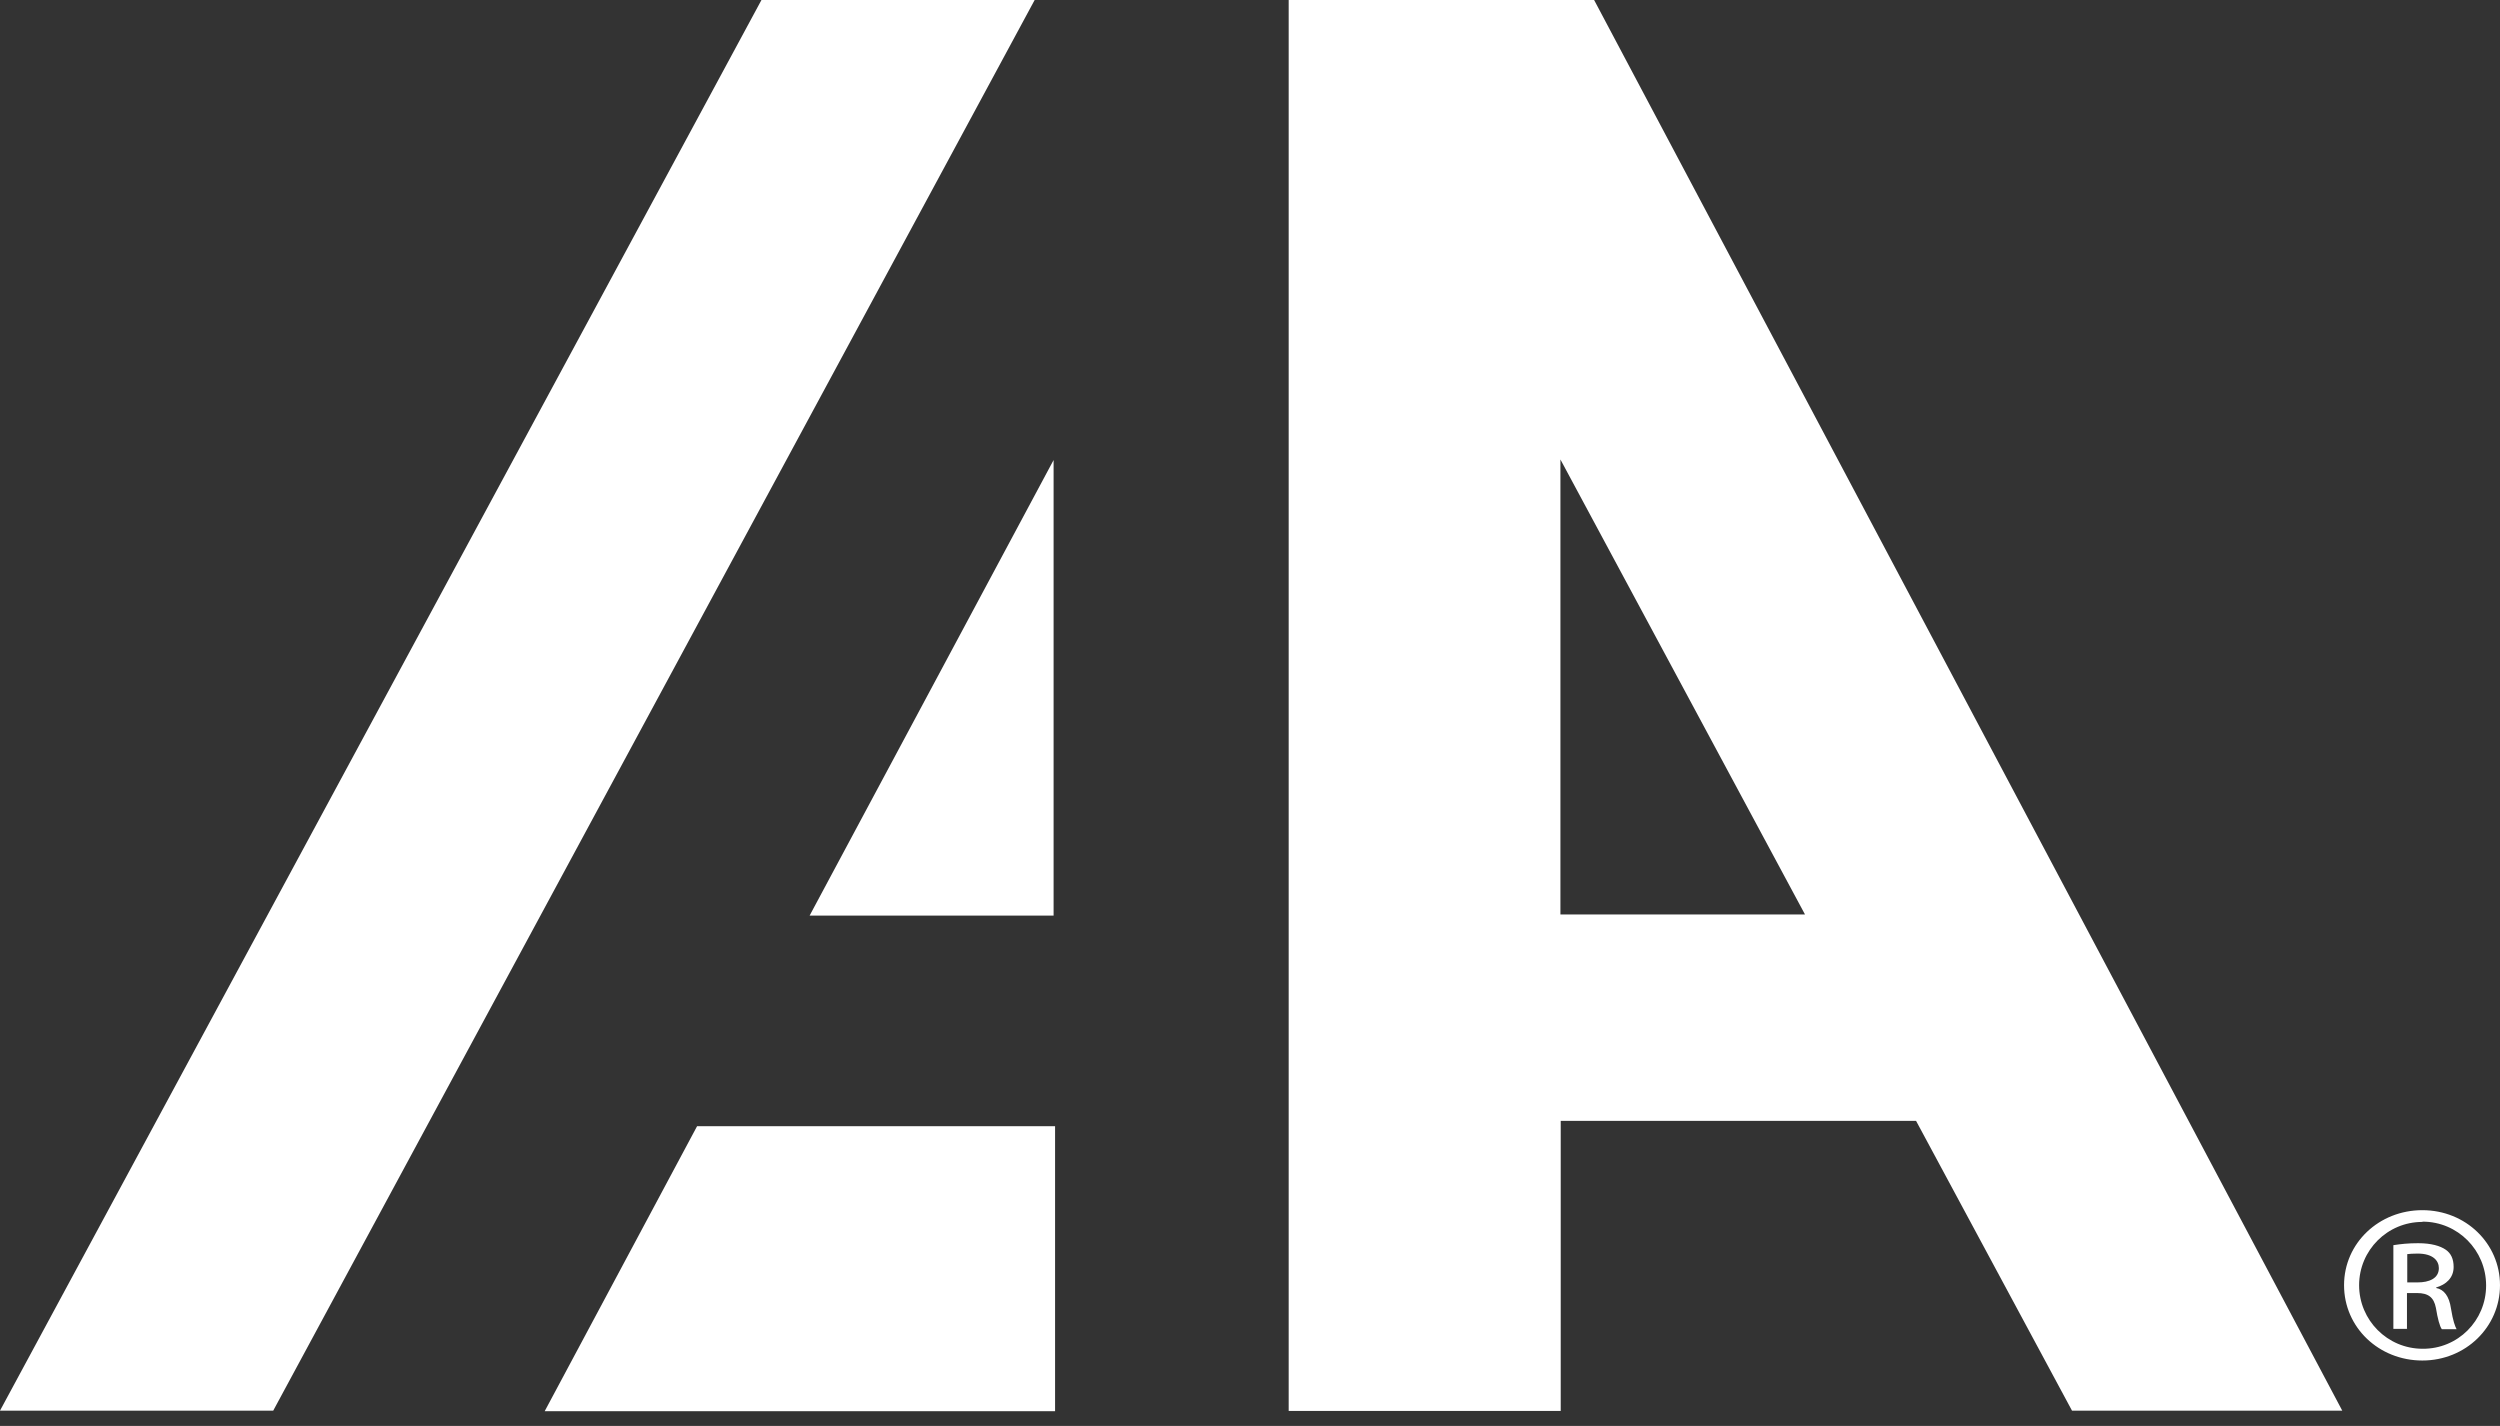 <?xml version="1.0" encoding="UTF-8"?> <svg xmlns="http://www.w3.org/2000/svg" width="135" height="77" viewBox="0 0 135 77" fill="none"><rect x="0" y="0" width="135" height="77" fill="#333333" stroke="none"/><path d="M0 76.175H14.754L55.872 0H41.119L0 76.175Z" fill="white"></path><path d="M111.872 76.175H126.482L86.082 0H69.589V76.19H84.279V60.526H103.467L111.888 76.175H111.872ZM97.47 49.382H84.263V24.812L97.47 49.382Z" fill="white"></path><path d="M56.894 24.842L43.719 49.443H56.894V24.842Z" fill="white"></path><path d="M29.413 76.205H56.974V60.813H37.643L29.413 76.205Z" fill="white"></path><path d="M130.805 65.349C133.15 65.349 135 67.148 135 69.401C135 71.654 133.15 73.468 130.805 73.468C128.461 73.468 126.579 71.684 126.579 69.401C126.579 67.118 128.477 65.349 130.805 65.349ZM130.805 65.984C128.923 65.984 127.392 67.511 127.392 69.401C127.392 71.291 128.923 72.833 130.821 72.833C132.719 72.849 134.25 71.321 134.25 69.416C134.25 67.511 132.719 65.969 130.821 65.969L130.805 65.984ZM129.992 71.76H129.242V67.239C129.641 67.178 130.024 67.133 130.582 67.133C131.3 67.133 131.778 67.284 132.065 67.481C132.352 67.677 132.496 67.98 132.496 68.418C132.496 69.008 132.081 69.371 131.555 69.522V69.552C131.97 69.628 132.257 69.991 132.352 70.656C132.464 71.352 132.576 71.624 132.655 71.775H131.858C131.746 71.624 131.635 71.216 131.539 70.626C131.427 70.051 131.124 69.825 130.518 69.825H129.976V71.775L129.992 71.76ZM129.992 69.25H130.55C131.172 69.25 131.698 69.038 131.698 68.479C131.698 68.086 131.395 67.693 130.55 67.693C130.295 67.693 130.135 67.708 129.992 67.723V69.25Z" fill="white"></path></svg> 